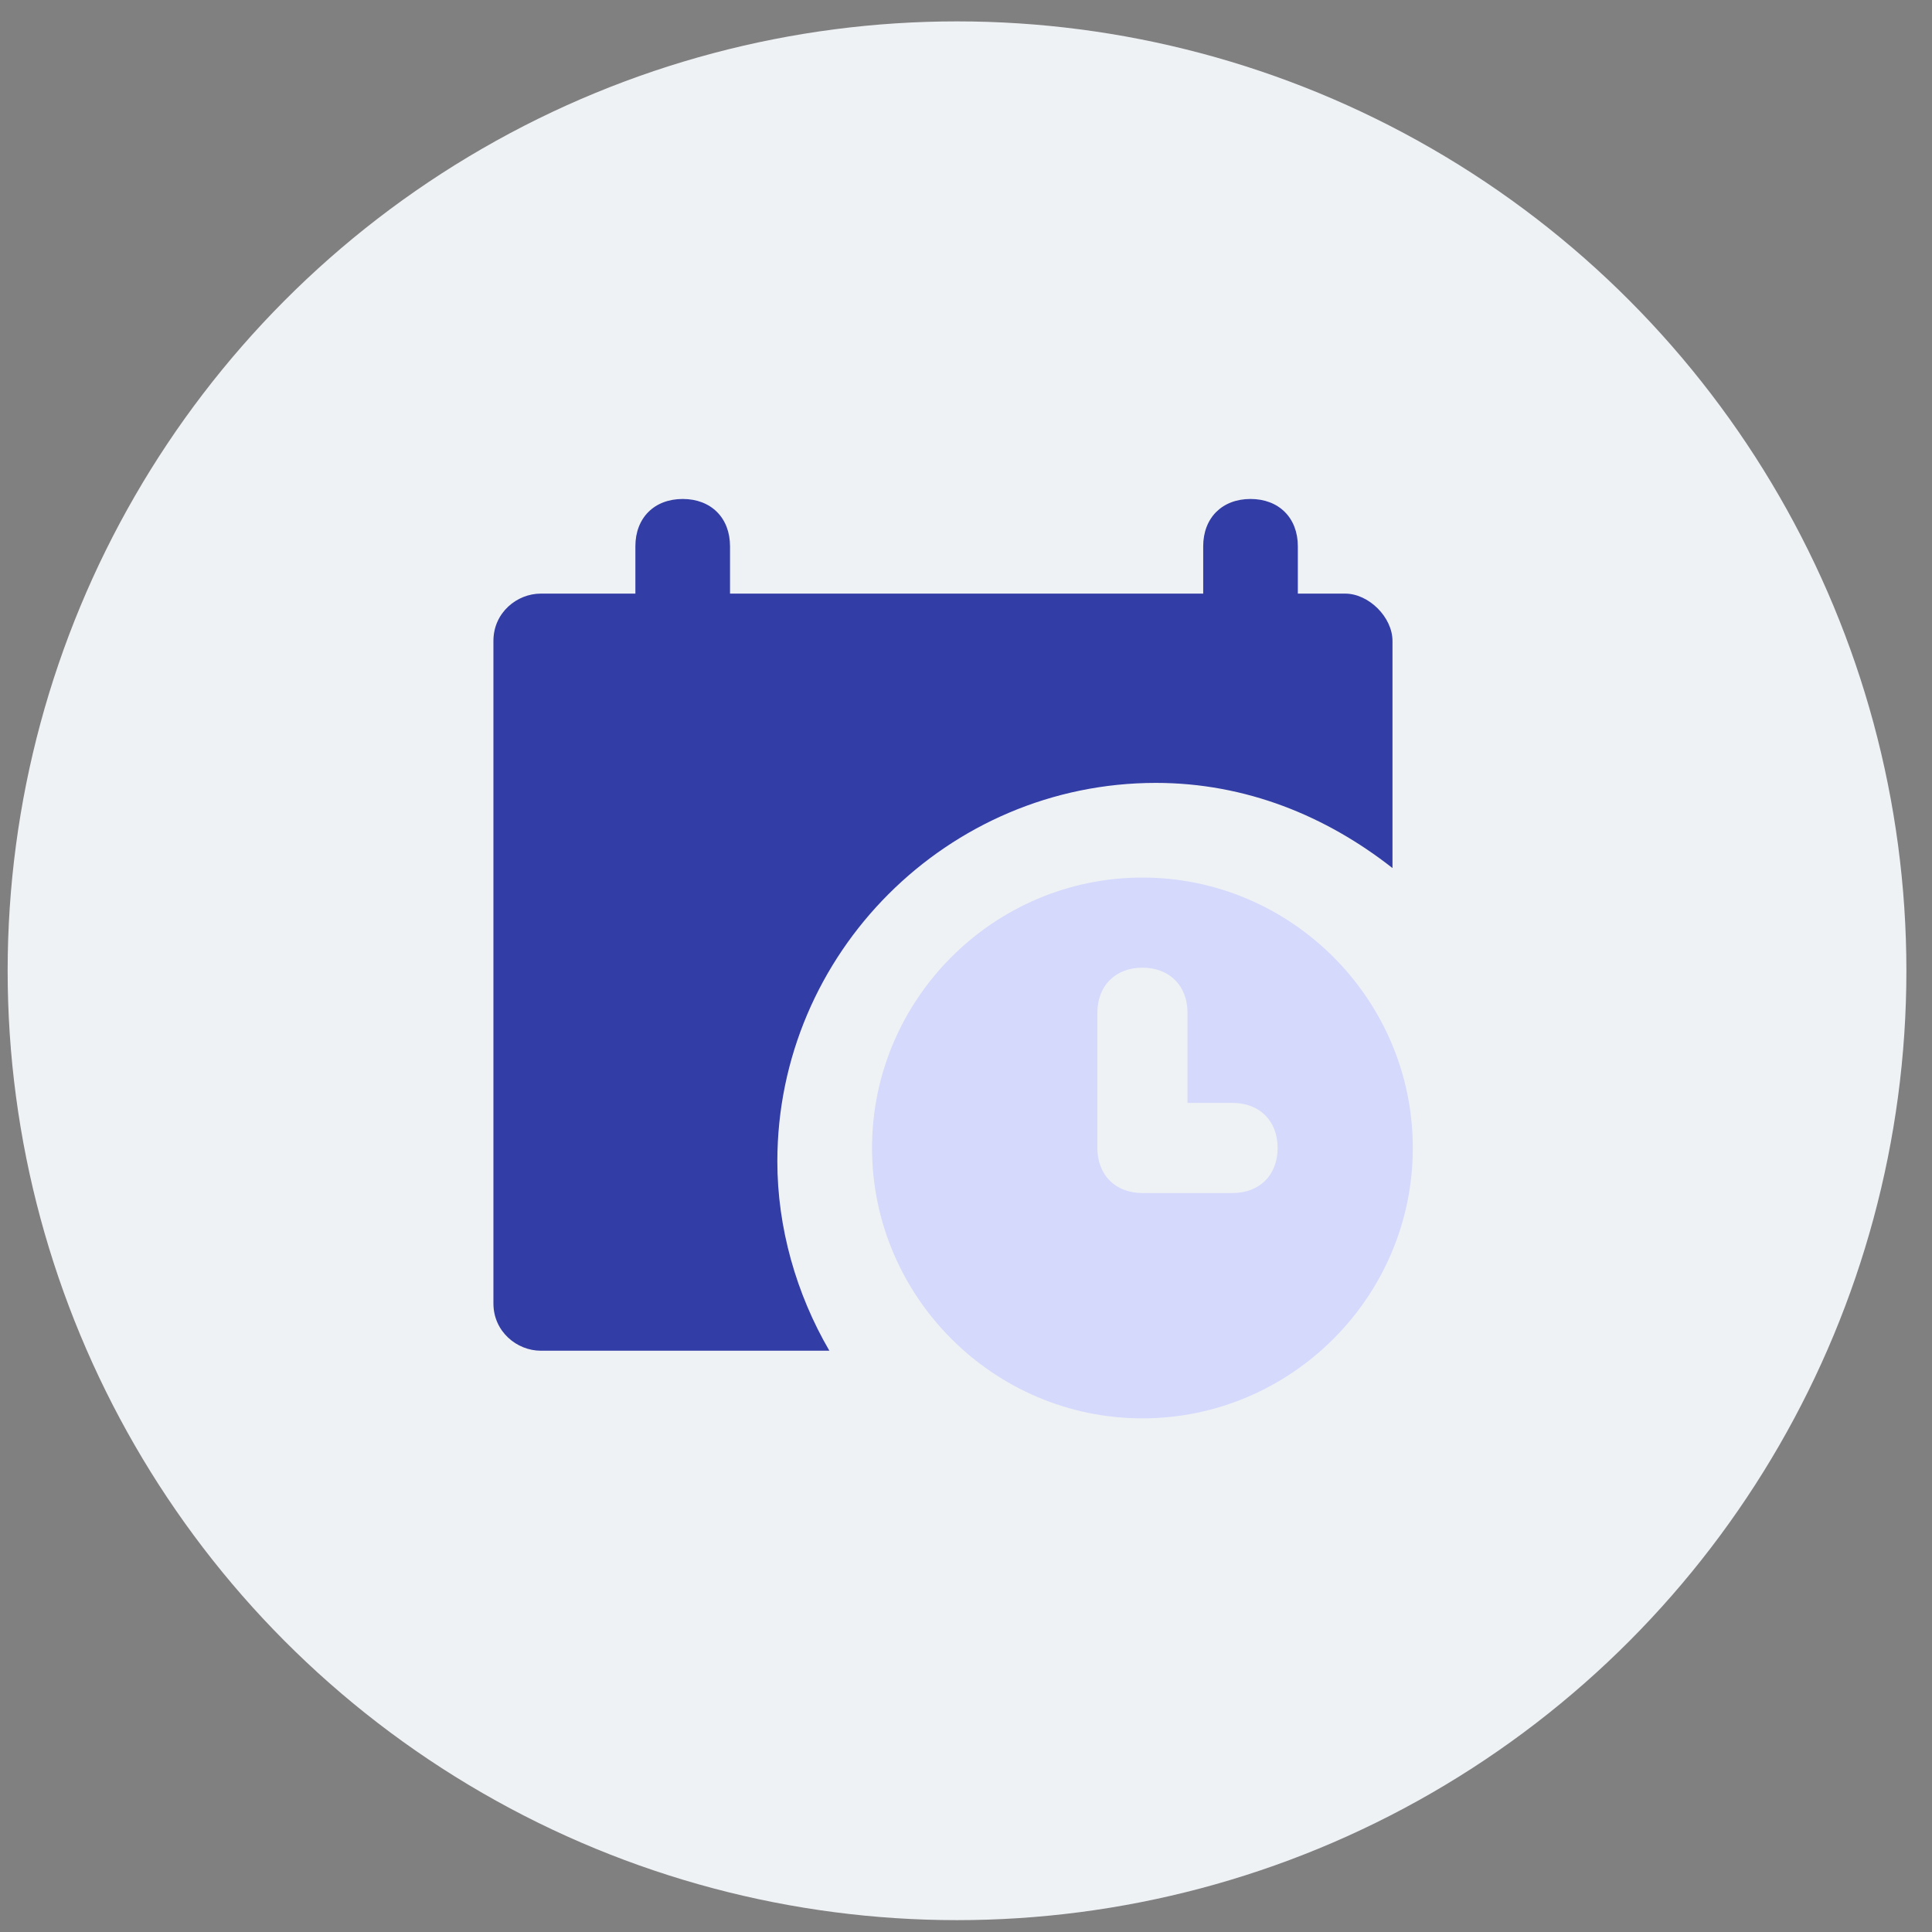 <svg width="71" height="71" viewBox="0 0 71 71" fill="none" xmlns="http://www.w3.org/2000/svg">
<rect x="0" y="0" width="71" height="71" fill="#808080" stroke="none"/>
<circle opacity="0.94" cx="35.17" cy="35.675" r="34.889" fill="#F5F8FC"/>
<g clip-path="url(#clip0_4645_38311)">
<g clip-path="url(#clip1_4645_38311)">
<path d="M49.434 21.815H47.695V20.076C47.695 19.032 46.999 18.337 45.956 18.337C44.913 18.337 44.217 19.032 44.217 20.076V21.815H26.828V20.076C26.828 19.032 26.132 18.337 25.089 18.337C24.045 18.337 23.35 19.032 23.35 20.076V21.815H19.872C19.002 21.815 18.133 22.51 18.133 23.554V47.899C18.133 48.942 19.002 49.638 19.872 49.638H30.479C29.262 47.551 28.567 45.117 28.567 42.682C28.567 35.031 34.827 28.771 42.478 28.771C45.782 28.771 48.738 29.988 51.173 31.901V23.554C51.173 22.684 50.303 21.815 49.434 21.815Z" fill="#323DA5"/>
<path d="M41.984 32.25C36.518 32.25 32.047 36.722 32.047 42.187C32.047 47.652 36.518 52.124 41.984 52.124C47.449 52.124 51.92 47.652 51.92 42.187C51.92 36.722 47.449 32.25 41.984 32.25ZM45.296 43.843H41.984C40.99 43.843 40.328 43.181 40.328 42.187V37.218C40.328 36.225 40.99 35.562 41.984 35.562C42.977 35.562 43.64 36.225 43.64 37.218V40.531H45.296C46.29 40.531 46.952 41.193 46.952 42.187C46.952 43.181 46.29 43.843 45.296 43.843Z" fill="#D5D9FB"/>
</g>
</g>
<defs>
<clipPath id="clip0_4645_38311">
<rect width="35.886" height="35.886" fill="white" transform="translate(17.641 17.841)"/>
</clipPath>
<clipPath id="clip1_4645_38311">
<rect width="34.779" height="34.779" fill="white" transform="translate(18.141 18.339)"/>
</clipPath>
</defs>
</svg>
